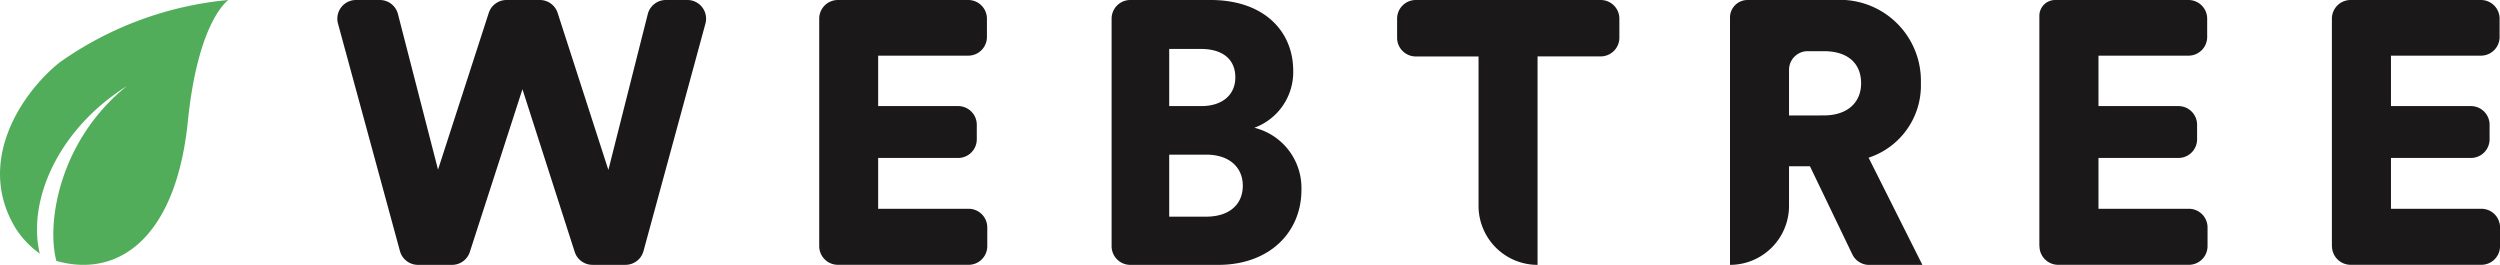 <svg xmlns="http://www.w3.org/2000/svg" xmlns:xlink="http://www.w3.org/1999/xlink" width="120.49" height="12.765" viewBox="0 0 120.49 12.765">
  <defs>
    <clipPath id="clip-path">
      <rect id="Rectangle_4" data-name="Rectangle 4" width="120.49" height="12.765" transform="translate(0 0)" fill="none"/>
    </clipPath>
  </defs>
  <g id="Group_3" data-name="Group 3" transform="translate(0 0)">
    <g id="Group_2" data-name="Group 2" transform="translate(0 0)" clip-path="url(#clip-path)">
      <path id="Path_28" data-name="Path 28" d="M51.949,0h1.037a.9.9,0,0,1,.869,1.137L50.87,12.1a.9.9,0,0,1-.869.664h-1.59a.9.9,0,0,1-.857-.625L45.036,4.3,42.5,12.142a.9.9,0,0,1-.857.623H40a.9.9,0,0,1-.868-.664L36.146,1.137A.9.9,0,0,1,37.014,0h1.149a.9.9,0,0,1,.872.676l1.932,7.5L43.412.623A.9.9,0,0,1,44.269,0h1.606a.9.9,0,0,1,.857.623l2.445,7.568L51.076.68A.9.9,0,0,1,51.949,0" transform="translate(-19.856 0)" fill="#1a1818"/>
      <path id="Path_29" data-name="Path 29" d="M87.7,11.864V.9a.9.9,0,0,1,.9-.9h6.283a.9.9,0,0,1,.9.9v.882a.9.9,0,0,1-.9.9H90.541V5.113h3.853a.9.9,0,0,1,.9.9v.7a.9.9,0,0,1-.9.9H90.541v2.449H94.9a.9.9,0,0,1,.9.9v.9a.9.9,0,0,1-.9.9H88.6a.9.9,0,0,1-.9-.9" transform="translate(-48.217 0)" fill="#1a1818"/>
      <path id="Path_30" data-name="Path 30" d="M123.786,0c2.521,0,3.979,1.458,3.979,3.421a2.856,2.856,0,0,1-1.873,2.736,2.989,2.989,0,0,1,2.269,2.989c0,2.088-1.584,3.619-4,3.619h-4.249a.9.9,0,0,1-.9-.9V.9a.9.9,0,0,1,.9-.9Zm-.45,5.113c.991,0,1.639-.522,1.639-1.386,0-.828-.558-1.369-1.675-1.369h-1.512V5.113Zm.235,5.329c1.1,0,1.764-.576,1.764-1.494,0-.882-.648-1.495-1.764-1.495h-1.783v2.989Z" transform="translate(-65.437 0)" fill="#1a1818"/>
      <path id="Path_31" data-name="Path 31" d="M156.344,2.719V12.765A2.844,2.844,0,0,1,153.5,9.921v-7.2h-3.025a.9.9,0,0,1-.9-.9V.9a.9.9,0,0,1,.9-.9h8.912a.9.9,0,0,1,.9.9v.918a.9.9,0,0,1-.9.9Z" transform="translate(-82.24 0)" fill="#1a1818"/>
      <path id="Path_32" data-name="Path 32" d="M189.067,8.012h-1.008V9.92a2.845,2.845,0,0,1-2.845,2.845V.845A.845.845,0,0,1,186.059,0h4.214a3.9,3.9,0,0,1,4.141,4,3.661,3.661,0,0,1-2.52,3.6l2.593,5.167h-2.567a.9.9,0,0,1-.811-.51Zm.666-2.449c1.17,0,1.8-.648,1.8-1.548,0-.954-.63-1.549-1.8-1.549h-.774a.9.9,0,0,0-.9.9v2.2Z" transform="translate(-101.835 0)" fill="#1a1818"/>
      <path id="Path_33" data-name="Path 33" d="M218.334,11.864V.762A.762.762,0,0,1,219.1,0h6.422a.9.9,0,0,1,.9.9v.882a.9.9,0,0,1-.9.9h-4.339V5.113h3.853a.9.9,0,0,1,.9.9v.7a.9.9,0,0,1-.9.9h-3.853v2.449h4.357a.9.9,0,0,1,.9.9v.9a.9.9,0,0,1-.9.9h-6.3a.9.9,0,0,1-.9-.9" transform="translate(-120.045 0)" fill="#1a1818"/>
      <path id="Path_34" data-name="Path 34" d="M249.653,11.864V.9a.9.9,0,0,1,.9-.9h6.283a.9.9,0,0,1,.9.9v.882a.9.9,0,0,1-.9.9H252.5V5.113h3.853a.9.9,0,0,1,.9.9v.7a.9.9,0,0,1-.9.9H252.5v2.449h4.357a.9.9,0,0,1,.9.9v.9a.9.9,0,0,1-.9.9h-6.3a.9.9,0,0,1-.9-.9" transform="translate(-137.265 0)" fill="#1a1818"/>
      <path id="Path_35" data-name="Path 35" d="M9.053,5.855c-.565,5.567-3.312,7.574-6.335,6.721-.482-1.79.108-5.788,3.4-8.432-3.434,2.17-4.794,5.642-4.2,8.078A4.361,4.361,0,0,1,.74,10.98C-1.2,7.754,1.092,4.423,2.885,3A16.755,16.755,0,0,1,11,0c-.028.041-1.454,1-1.947,5.855" transform="translate(0 0)" fill="#51ad5a" fill-rule="evenodd"/>
    </g>
  </g>
</svg>
